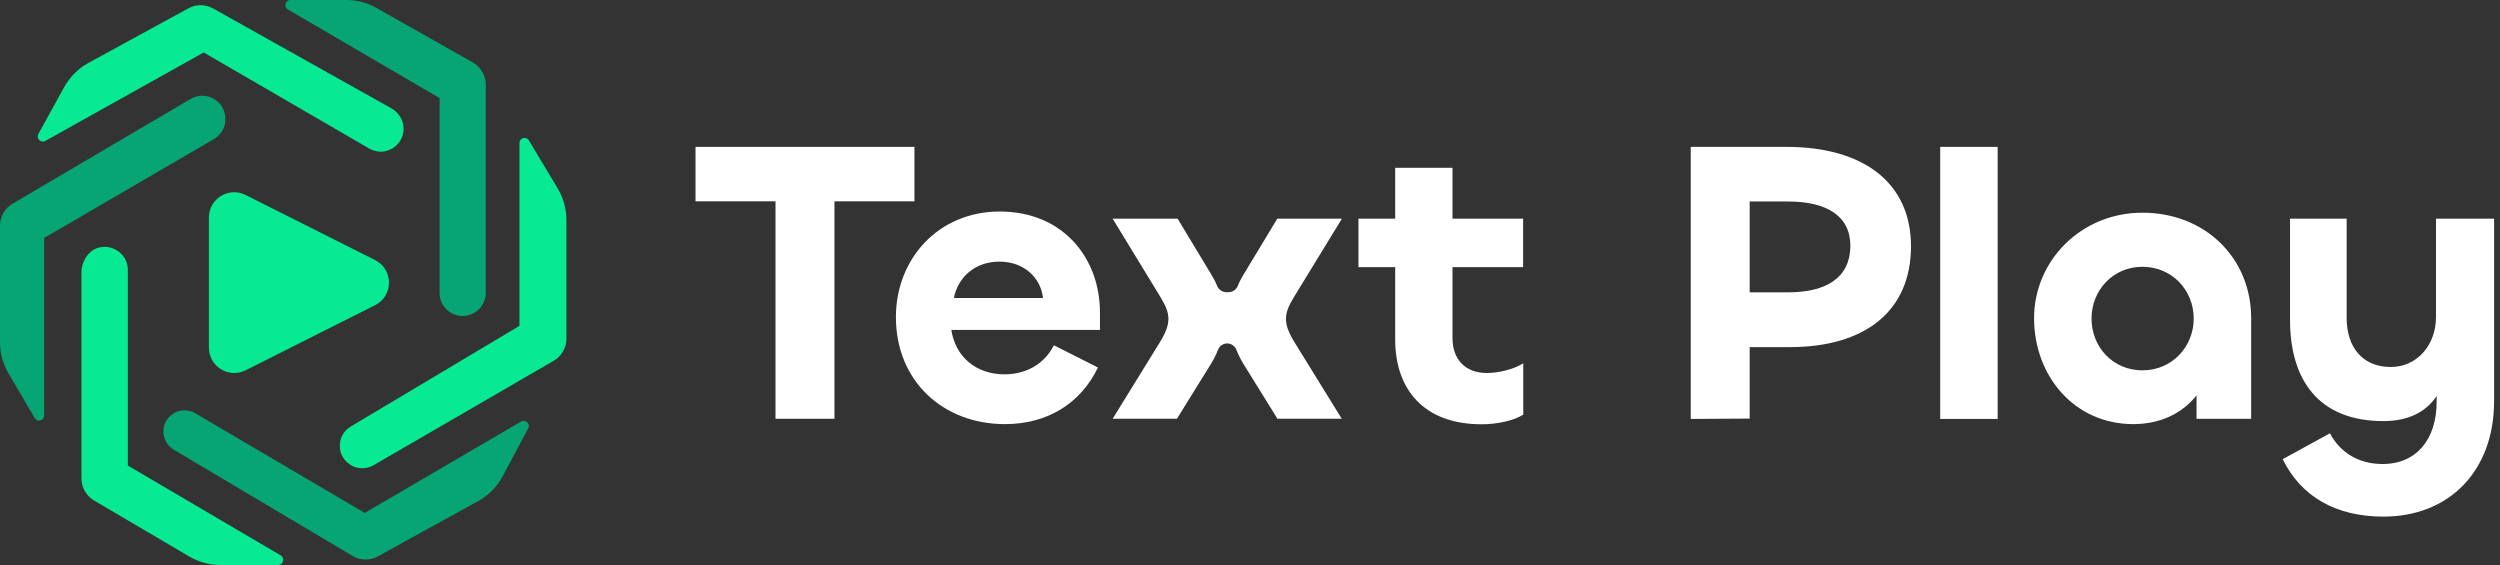 <svg width="177" height="40" viewBox="0 0 177 40" fill="none" xmlns="http://www.w3.org/2000/svg">
<rect x="0" y="0" width="177" height="40" fill="#333333" stroke="none"/>
<path d="M15.157 9.841L3.483 16.638L3.126 16.848V29.416C3.126 29.783 2.643 29.919 2.455 29.594L0.587 26.405C0.199 25.744 0 24.999 0 24.233V15.977C0 15.348 0.336 14.75 0.881 14.425L13.49 7.008C13.741 6.861 14.035 6.777 14.318 6.777C14.601 6.777 14.885 6.851 15.136 6.998C15.65 7.291 15.955 7.826 15.955 8.414C15.976 9.001 15.661 9.536 15.157 9.841Z" fill="#06A573"/>
<path d="M37.395 30.329L35.59 33.717C35.192 34.451 34.604 35.06 33.87 35.469L26.748 39.392C26.485 39.539 26.181 39.613 25.877 39.613C25.552 39.613 25.237 39.529 24.965 39.361L12.304 31.839C12.083 31.713 11.905 31.525 11.769 31.294C11.643 31.063 11.569 30.811 11.569 30.549C11.569 29.626 12.345 29.049 13.069 29.049C13.332 29.049 13.594 29.122 13.825 29.259L25.457 36.098L25.825 36.319L26.192 36.098L36.891 29.846C37.216 29.668 37.573 30.014 37.395 30.329Z" fill="#06A573"/>
<path d="M34.396 6.011V20.729C34.396 21.306 34.081 21.841 33.589 22.145C33.326 22.292 33.053 22.376 32.76 22.376C31.973 22.376 31.123 21.747 31.123 20.74V6.945L30.767 6.735L20.382 0.671C20.067 0.493 20.193 0 20.56 0H24.526C25.27 0 26.005 0.189 26.644 0.556L33.484 4.427C34.039 4.763 34.396 5.361 34.396 6.011Z" fill="#06A573"/>
<path d="M26.549 21.61L17.392 26.215C16.196 26.813 14.79 25.953 14.79 24.61V15.41C14.79 14.067 16.196 13.197 17.392 13.805L26.549 18.41C27.871 19.071 27.871 20.949 26.549 21.61Z" fill="#07E992"/>
<path d="M19.688 40.001H15.587C14.821 40.001 14.066 39.791 13.405 39.403L6.66 35.437C6.115 35.112 5.769 34.525 5.769 33.885V19.209C5.769 18.642 6.157 17.918 6.671 17.656C6.912 17.53 7.153 17.477 7.415 17.477C8.202 17.477 9.052 18.107 9.052 19.114V32.961L9.408 33.171L19.887 39.329C20.181 39.518 20.055 40.001 19.688 40.001Z" fill="#07E992"/>
<path d="M26.13 10.511L14.781 3.923L14.424 3.714L14.067 3.913L3.211 9.976C2.896 10.155 2.55 9.809 2.718 9.483L4.543 6.168C4.942 5.455 5.529 4.857 6.253 4.458L13.344 0.587C13.606 0.441 13.9 0.367 14.204 0.367C14.508 0.367 14.812 0.451 15.085 0.598L27.693 7.658C28.207 7.952 28.564 8.476 28.575 9.074C28.596 10.102 27.735 10.742 26.949 10.742C26.665 10.732 26.393 10.658 26.13 10.511Z" fill="#07E992"/>
<path d="M40.102 15.568V23.991C40.102 24.631 39.756 25.219 39.2 25.544L26.444 32.94C26.203 33.076 25.93 33.15 25.647 33.15C25.27 33.15 24.913 33.024 24.609 32.761C24.315 32.51 24.116 32.153 24.074 31.775C23.99 31.125 24.284 30.516 24.84 30.191L36.431 23.278L36.777 23.068V10.123C36.777 9.756 37.259 9.63 37.448 9.945L39.493 13.354C39.882 14.004 40.102 14.781 40.102 15.568Z" fill="#07E992"/>
<path d="M64.742 10.399H49.243V14.254H54.906V29.648H59.079V14.254H64.742V10.399Z" fill="white"/>
<path d="M70.783 14.976C66.409 14.976 63.43 18.357 63.43 22.448C63.43 26.965 66.752 30.027 71.15 30.027C74.153 30.027 76.505 28.572 77.735 26.019L74.614 24.446C73.952 25.759 72.663 26.503 71.126 26.503C69.093 26.503 67.638 25.25 67.355 23.358H77.877V22.152C77.888 18.286 75.276 14.976 70.783 14.976ZM67.532 21.1C67.816 19.669 68.986 18.523 70.76 18.523C72.474 18.523 73.68 19.634 73.845 21.1H67.532Z" fill="white"/>
<path d="M95.007 15.483H90.432L88.032 19.456C87.891 19.692 87.749 19.953 87.642 20.225C87.536 20.497 87.276 20.686 86.98 20.686H86.826C86.531 20.686 86.271 20.497 86.164 20.225C86.058 19.953 85.916 19.692 85.774 19.456L83.374 15.483H78.775L82.18 21.064C82.547 21.667 82.724 22.128 82.724 22.577C82.724 23.062 82.523 23.582 82.097 24.268L78.775 29.648H83.327L85.762 25.722C85.94 25.427 86.105 25.108 86.235 24.765C86.342 24.493 86.602 24.315 86.886 24.315C87.169 24.315 87.429 24.493 87.536 24.765C87.666 25.096 87.831 25.427 88.009 25.722L90.444 29.648H94.996L91.674 24.268C91.248 23.582 91.047 23.062 91.047 22.577C91.047 22.116 91.224 21.667 91.591 21.064L95.007 15.483Z" fill="white"/>
<path d="M102.847 11.878H98.78V15.484H96.179V18.913H98.78V24.032C98.78 27.579 100.813 30.039 104.904 30.039C105.909 30.039 107.138 29.814 107.847 29.353V25.723C107.162 26.149 106.098 26.409 105.27 26.409C103.781 26.409 102.835 25.498 102.835 23.914V18.913H107.836V15.484H102.835V11.878H102.847Z" fill="white"/>
<path d="M126.479 10.399H119.705V29.66L123.878 29.636V24.576H126.716C132.012 24.576 135.299 22.057 135.299 17.422C135.287 12.941 131.941 10.399 126.479 10.399ZM126.598 20.698H123.878V14.266H126.598C129.34 14.266 131.007 15.294 131.007 17.411C130.995 19.634 129.34 20.698 126.598 20.698Z" fill="white"/>
<path d="M141.434 10.399H137.367V29.66H141.434V10.399Z" fill="white"/>
<path d="M151.685 15.059C147.335 15.059 144.013 18.464 144.013 22.531C144.013 26.645 146.897 30.027 151.023 30.027C152.974 30.027 154.511 29.258 155.516 27.993V29.649H159.382V22.519C159.382 18.263 156.119 15.059 151.685 15.059ZM151.685 26.22C149.593 26.22 148.08 24.565 148.08 22.555C148.08 20.556 149.593 18.889 151.685 18.889C153.778 18.889 155.315 20.545 155.315 22.555C155.315 24.553 153.778 26.22 151.685 26.22Z" fill="white"/>
<path d="M172.468 15.483V22.436C172.468 24.469 171.097 25.983 169.264 25.983C167.266 25.983 166.143 24.576 166.143 22.518V15.483H162.135V22.66C162.135 26.869 164.133 29.813 168.744 29.813C170.494 29.813 171.747 29.187 172.515 28.04V28.442C172.515 31.078 171.109 32.852 168.685 32.852C166.853 32.852 165.599 31.906 164.961 30.676L161.615 32.509C162.904 35.146 165.363 36.576 168.744 36.576C173.402 36.576 176.582 33.349 176.582 28.395V15.483H172.468Z" fill="white"/>
</svg>
